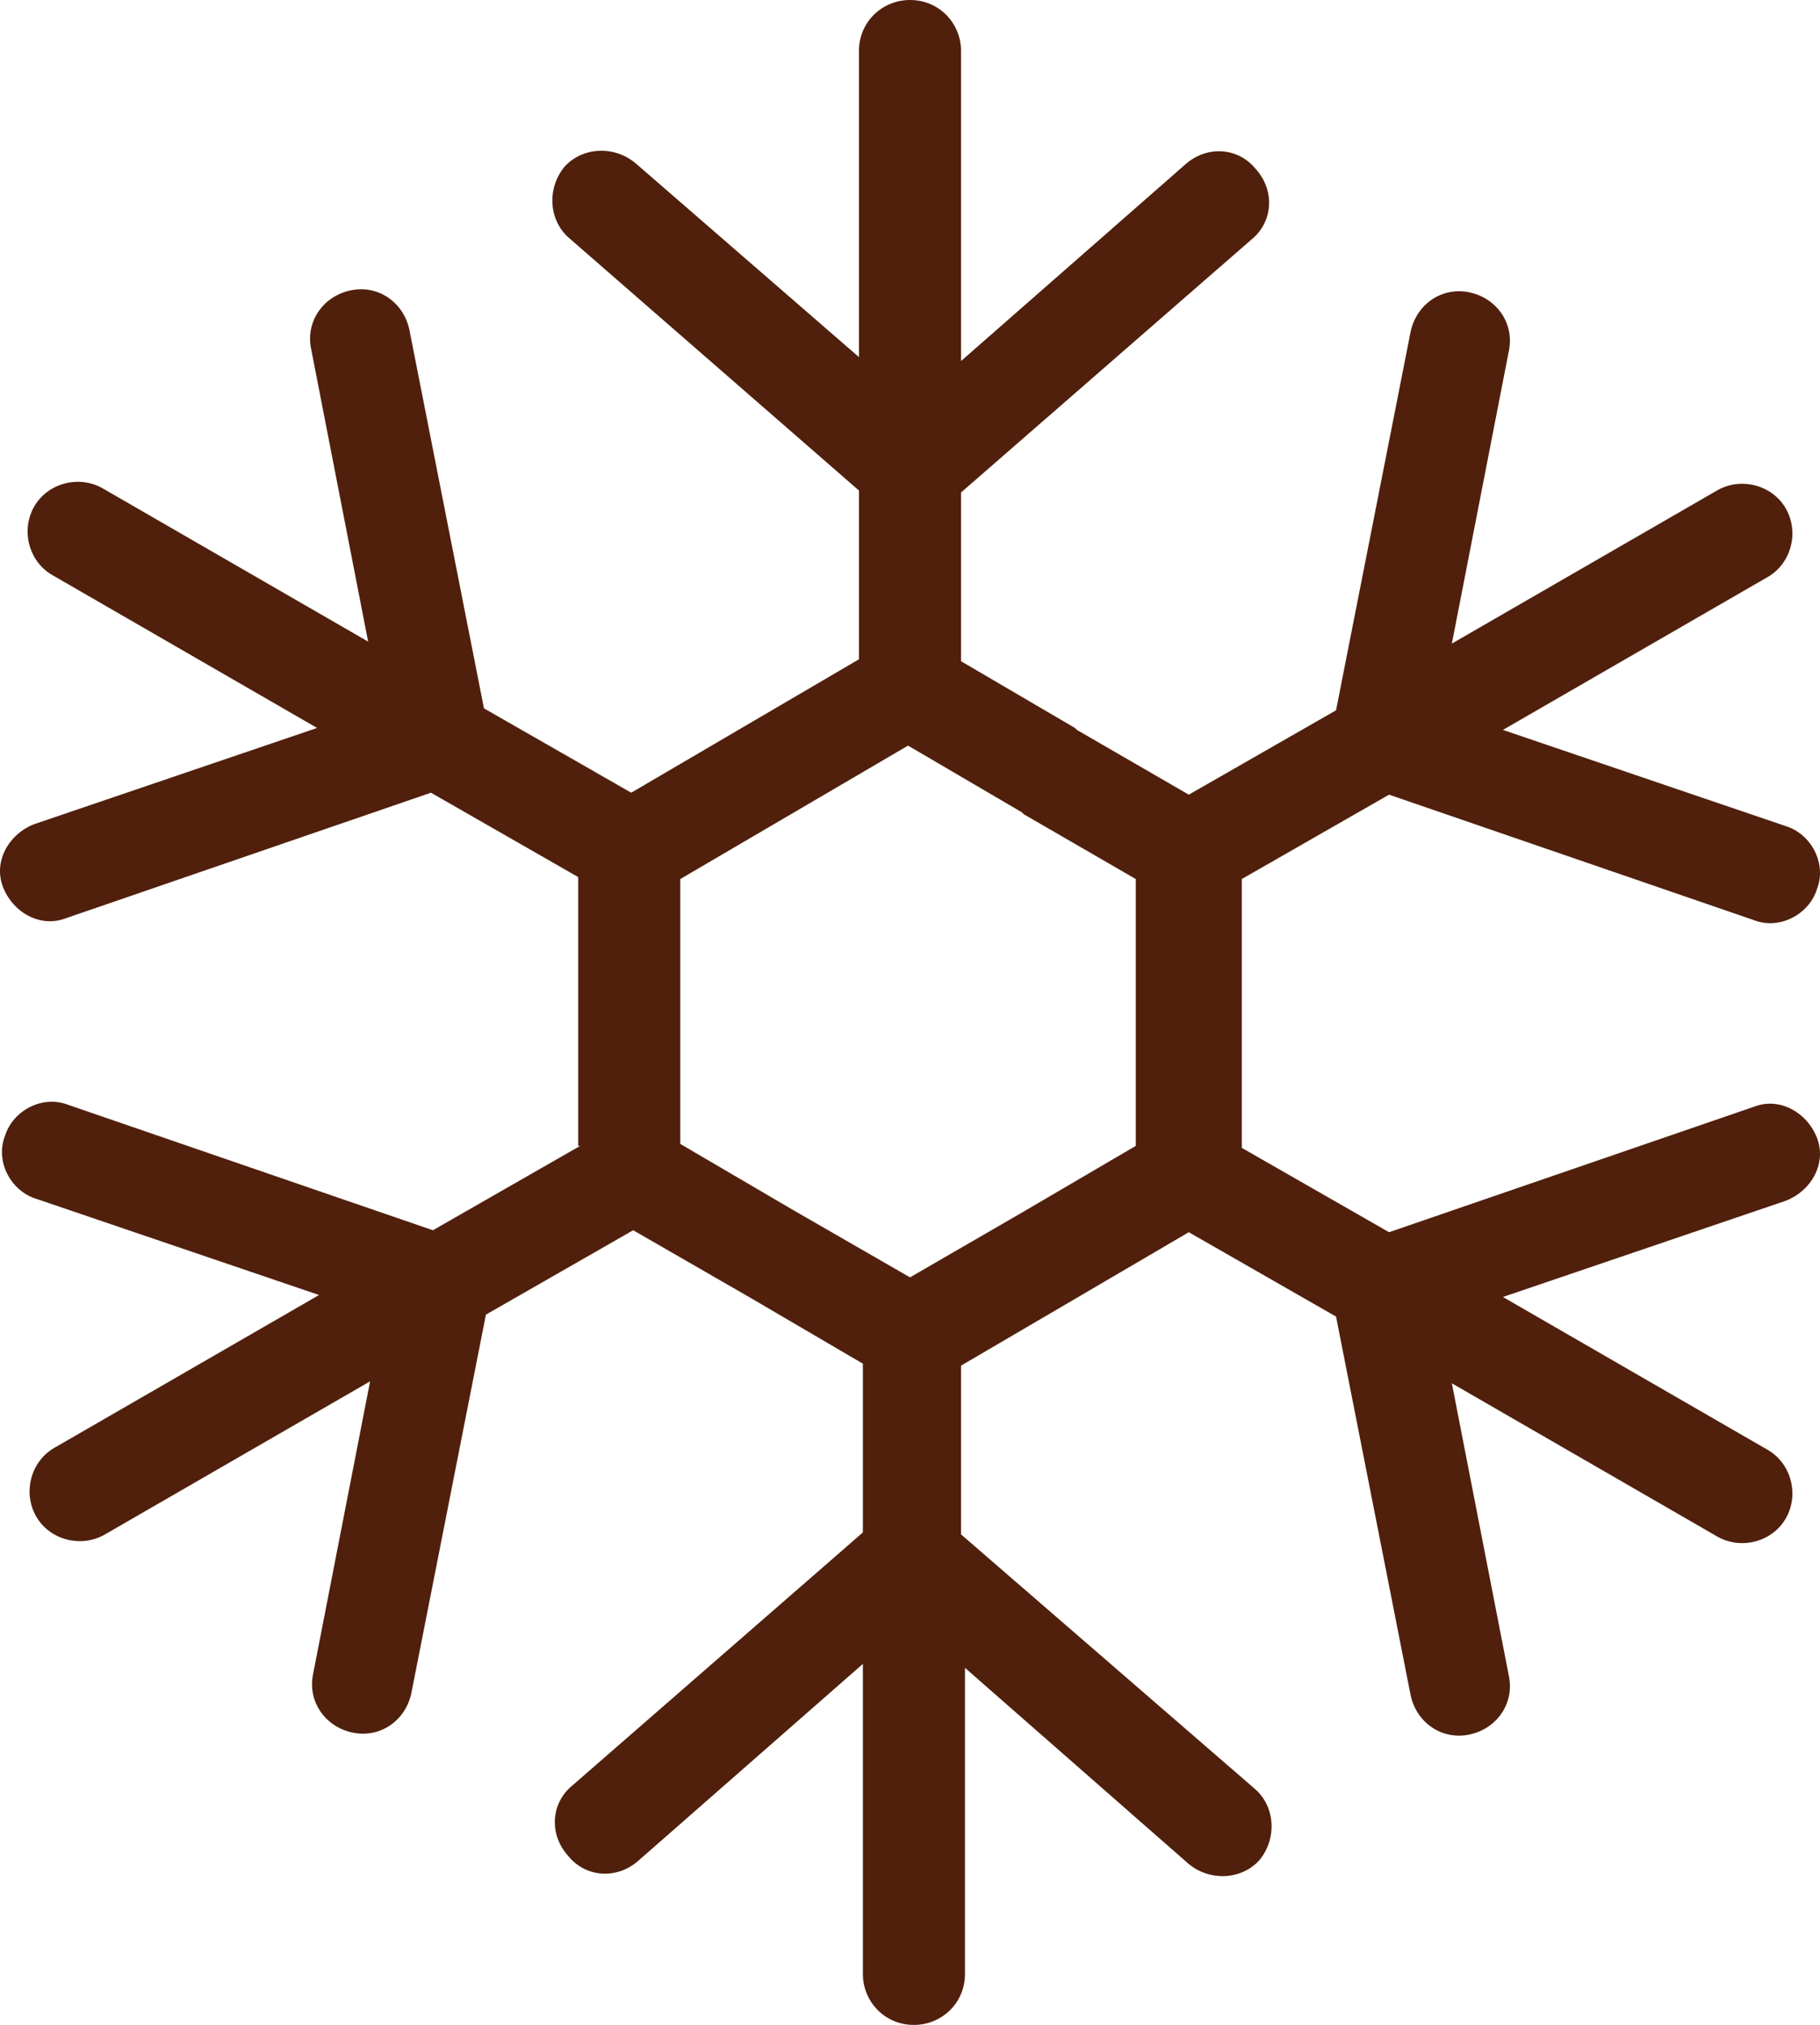 <?xml version="1.0" encoding="UTF-8"?>
<svg xmlns="http://www.w3.org/2000/svg" width="89" height="99" viewBox="0 0 89 99" fill="none">
  <path d="M85.783 54.105L67.926 60.244L60.725 56.119V49.5V42.977L67.926 38.852L85.783 44.991C87.031 45.471 88.472 44.703 88.856 43.456C89.336 42.209 88.567 40.77 87.319 40.387L73.494 35.686L86.455 28.203C87.607 27.532 87.991 25.997 87.319 24.846C86.647 23.695 85.111 23.311 83.959 23.983L70.998 31.465L73.782 17.172C74.07 15.829 73.206 14.581 71.862 14.294C70.518 14.006 69.27 14.869 68.982 16.212L65.334 34.727L58.133 38.852L52.661 35.686L52.565 35.59L46.996 32.328V24.078L61.205 11.704C62.261 10.84 62.357 9.305 61.397 8.25C60.533 7.195 58.997 7.099 57.941 8.058L46.996 17.651V2.494C46.996 1.151 45.94 0 44.5 0C43.156 0 42.004 1.055 42.004 2.494V17.459L31.059 7.962C30.003 7.099 28.467 7.195 27.603 8.154C26.739 9.209 26.835 10.744 27.795 11.608L42.004 23.983V32.233L36.435 35.494L30.867 38.756L23.666 34.631L20.018 16.116C19.73 14.773 18.482 13.91 17.138 14.198C15.794 14.486 14.93 15.733 15.218 17.076L18.002 31.369L5.041 23.887C3.889 23.215 2.353 23.599 1.681 24.75C1.009 25.901 1.393 27.436 2.545 28.108L15.506 35.59L1.681 40.291C0.433 40.77 -0.336 42.113 0.144 43.361C0.625 44.608 1.969 45.375 3.217 44.895L21.074 38.756L28.275 42.881V49.5V56.023H28.371L21.17 60.148L3.313 54.009C2.065 53.529 0.625 54.297 0.24 55.544C-0.24 56.791 0.529 58.23 1.777 58.613L15.602 63.314L2.641 70.796C1.489 71.468 1.105 73.003 1.777 74.154C2.449 75.305 3.985 75.689 5.137 75.017L18.098 67.535L15.314 81.829C15.026 83.171 15.89 84.419 17.234 84.706C18.578 84.994 19.826 84.131 20.114 82.788L23.762 64.273L30.963 60.148L36.627 63.41L42.196 66.671V74.921L27.987 87.296C26.931 88.16 26.835 89.695 27.795 90.75C28.659 91.805 30.195 91.901 31.251 90.942L42.196 81.349V96.506C42.196 97.849 43.252 99 44.692 99C46.036 99 47.188 97.945 47.188 96.506V81.541L58.133 91.134C59.189 91.997 60.725 91.901 61.589 90.942C62.453 89.887 62.357 88.352 61.397 87.488L46.996 75.017V66.767L52.565 63.506L58.133 60.244L65.334 64.369L68.982 82.884C69.27 84.227 70.518 85.09 71.862 84.802C73.206 84.514 74.07 83.267 73.782 81.924L70.998 67.631L83.959 75.113C85.111 75.785 86.647 75.401 87.319 74.25C87.991 73.099 87.607 71.564 86.455 70.892L73.494 63.41L87.319 58.709C88.567 58.23 89.336 56.887 88.856 55.639C88.376 54.392 87.031 53.625 85.783 54.105ZM55.541 49.5V56.023L49.972 59.285L44.5 62.451L38.836 59.189L33.267 55.927V49.5V42.977L38.836 39.715L44.404 36.453L49.972 39.715L50.068 39.811L55.541 42.977V49.5Z" fill="#50200C"></path>
</svg>
